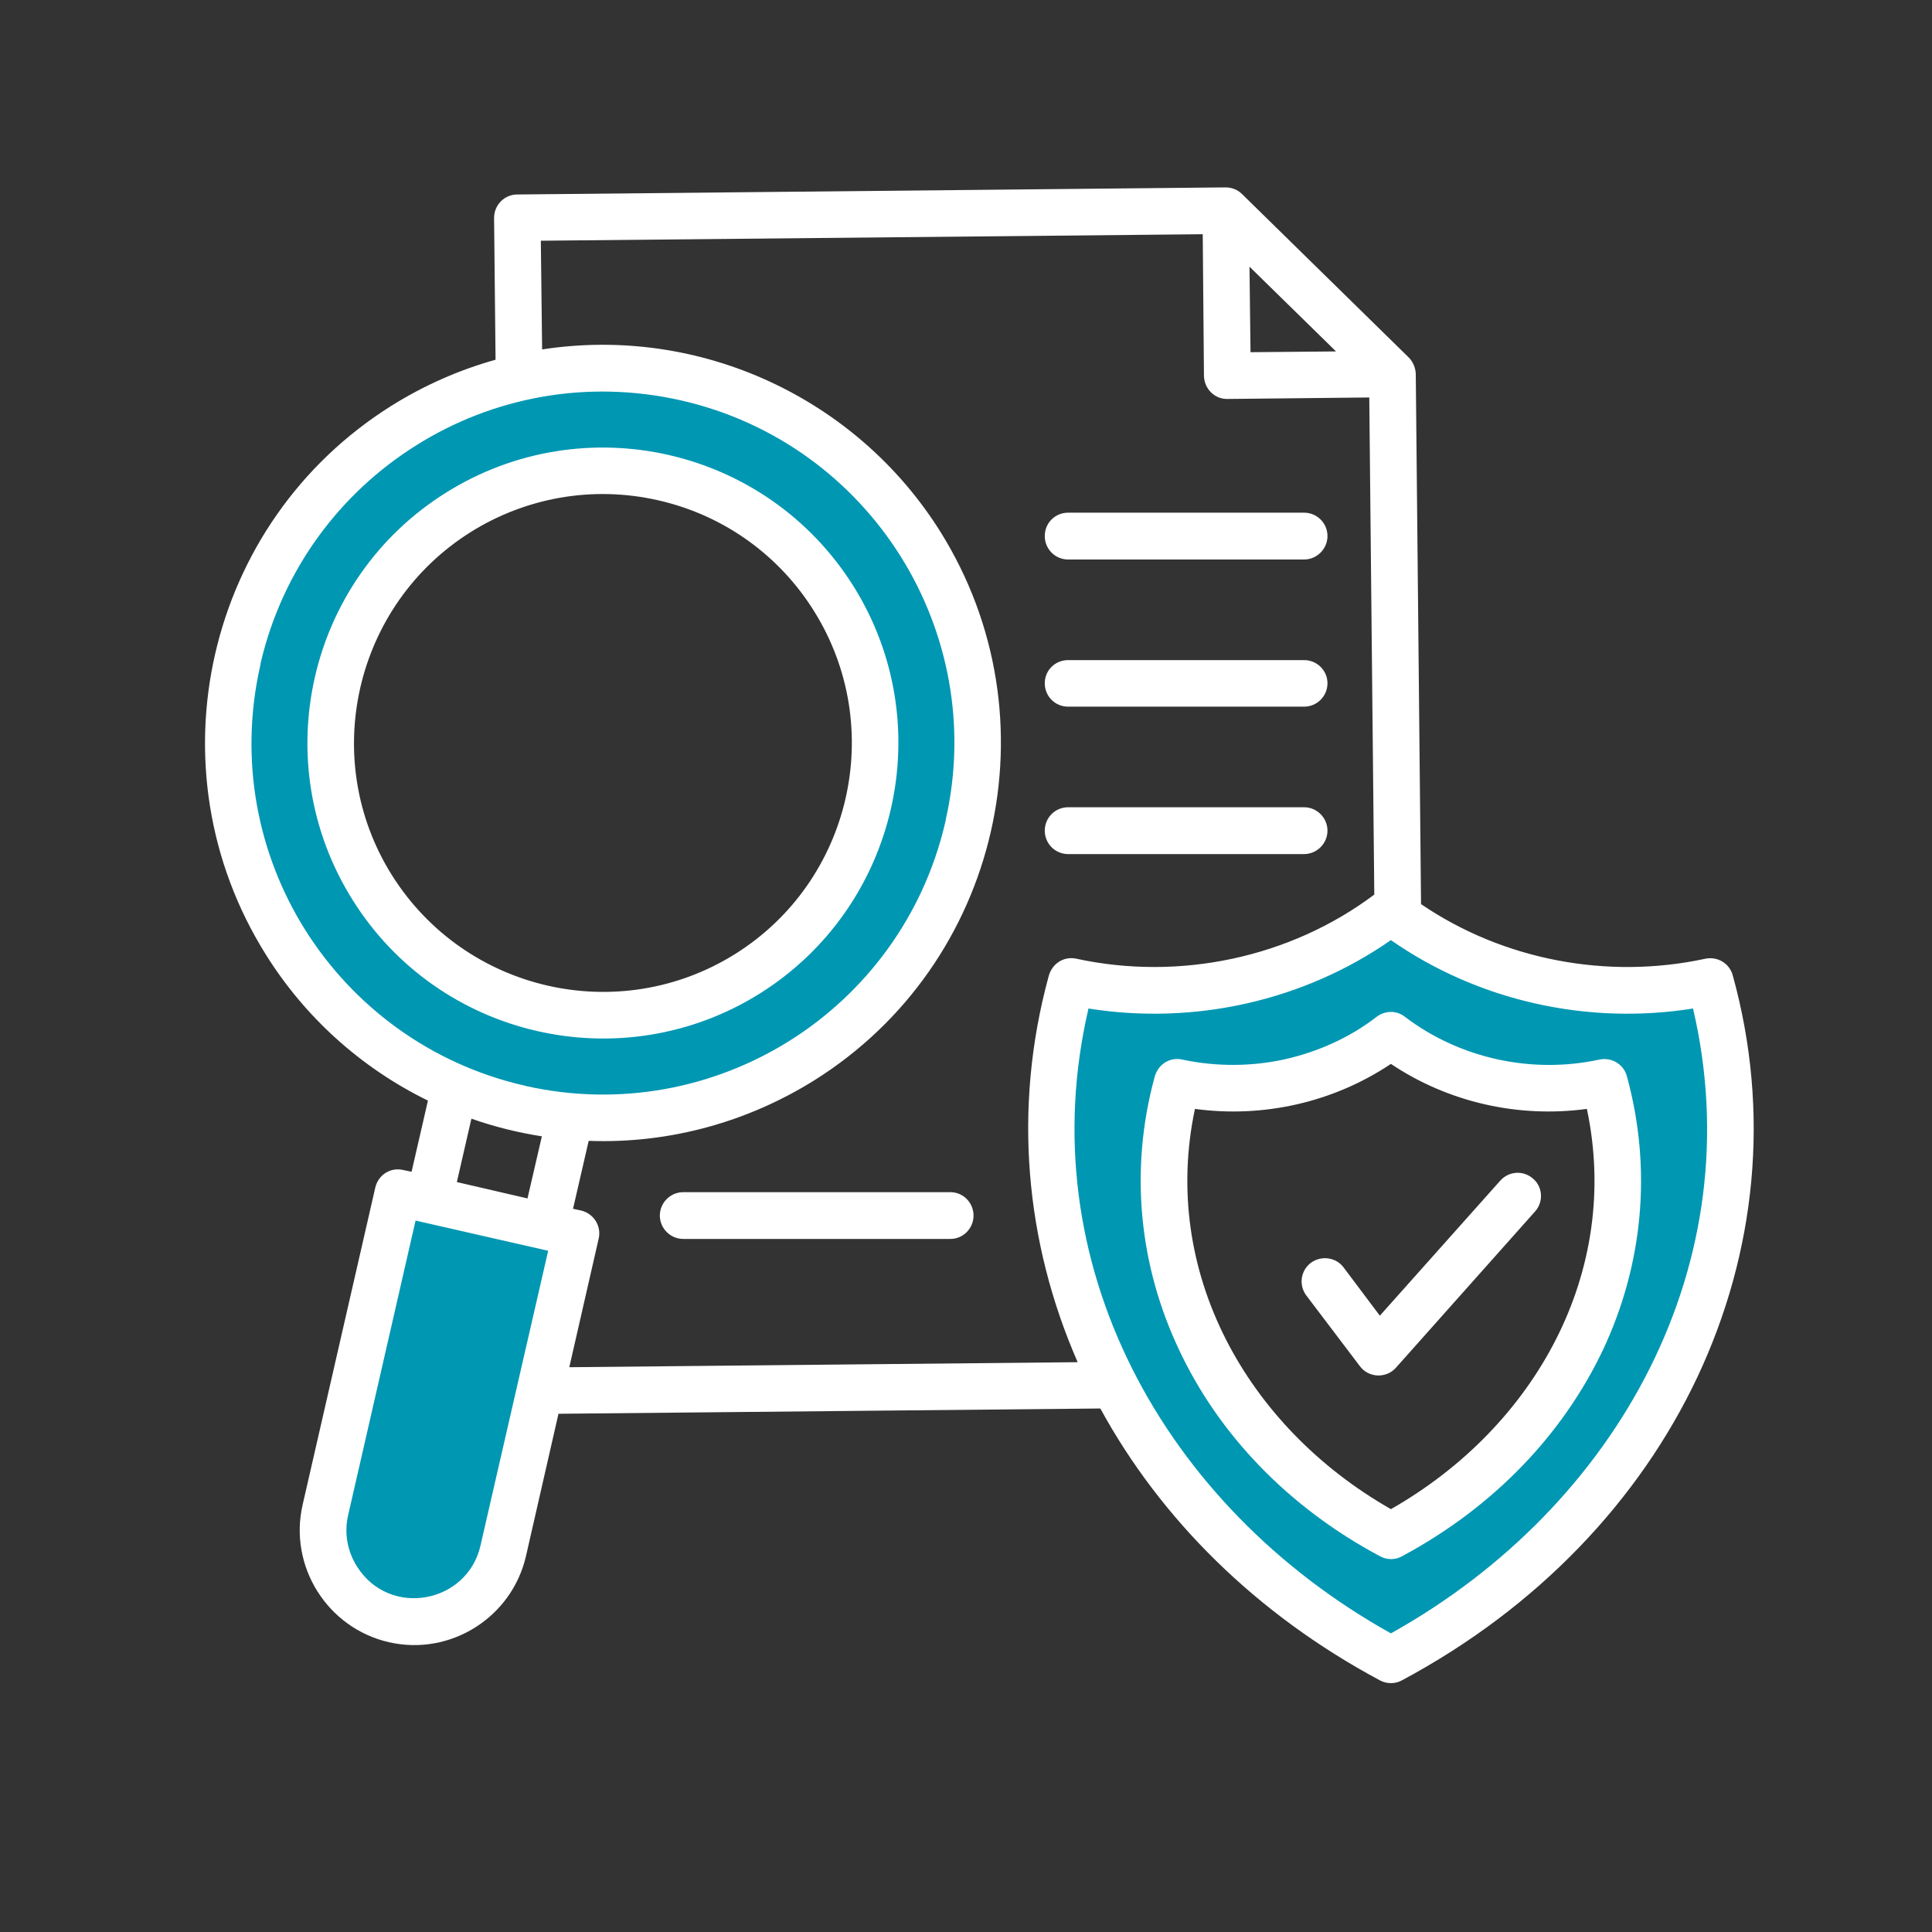 <svg xmlns="http://www.w3.org/2000/svg" xmlns:xlink="http://www.w3.org/1999/xlink" width="40" zoomAndPan="magnify" viewBox="0 0 30 30" height="40" preserveAspectRatio="xMidYMid meet" version="1.0"><rect x="0" y="0" width="30" height="30" fill="#333333" stroke="none"/><defs><clipPath id="cd7422dd9c"><path d="M 3 2.902 L 27.711 2.902 L 27.711 26.129 L 3 26.129 Z M 3 2.902 " clip-rule="nonzero"/></clipPath></defs><path fill="#0097b2" d="M 21.598 14.148 C 20.215 15.207 18.379 15.617 16.637 15.242 C 15.512 19.332 17.516 23.594 21.598 25.773 C 25.68 23.594 27.684 19.332 26.555 15.242 C 24.816 15.617 22.98 15.207 21.598 14.148 Z M 21.598 16.074 C 20.676 16.785 19.445 17.059 18.281 16.805 C 17.527 19.539 18.871 22.387 21.598 23.848 C 24.324 22.387 25.668 19.539 24.914 16.805 C 23.75 17.059 22.52 16.785 21.598 16.074 Z M 21.598 16.074 " fill-opacity="1" fill-rule="evenodd"/><path fill="#0097b2" d="M 6.117 25.145 C 5.359 24.973 4.879 24.207 5.051 23.449 L 6.18 18.52 L 8.941 19.152 L 7.816 24.078 C 7.641 24.84 6.879 25.316 6.117 25.145 Z M 6.117 25.145 " fill-opacity="1" fill-rule="evenodd"/><path fill="#0097b2" d="M 10.66 5.863 C 7.527 5.148 4.406 7.105 3.691 10.238 C 2.973 13.371 4.93 16.492 8.062 17.207 C 11.195 17.926 14.316 15.969 15.035 12.836 C 15.75 9.703 13.793 6.582 10.66 5.863 Z M 10.305 7.418 C 8.031 6.895 5.762 8.316 5.242 10.594 C 4.719 12.871 6.145 15.137 8.418 15.656 C 10.695 16.18 12.961 14.758 13.484 12.48 C 14.004 10.207 12.582 7.938 10.305 7.418 Z M 10.305 7.418 " fill-opacity="1" fill-rule="evenodd"/><g clip-path="url(#cd7422dd9c)"><path fill="#ffffff" d="M 10.609 19.238 C 10.41 19.238 10.246 19.074 10.246 18.875 C 10.246 18.676 10.41 18.512 10.609 18.512 L 14.758 18.512 C 14.957 18.512 15.117 18.676 15.117 18.875 C 15.117 19.074 14.957 19.238 14.758 19.238 Z M 16.586 8.688 C 16.383 8.688 16.223 8.523 16.223 8.324 C 16.223 8.121 16.383 7.961 16.586 7.961 L 20.25 7.961 C 20.449 7.961 20.613 8.121 20.613 8.324 C 20.613 8.523 20.449 8.688 20.25 8.688 Z M 16.586 13.262 C 16.383 13.262 16.223 13.098 16.223 12.898 C 16.223 12.699 16.383 12.535 16.586 12.535 L 20.25 12.535 C 20.449 12.535 20.613 12.699 20.613 12.898 C 20.613 13.098 20.449 13.262 20.25 13.262 Z M 16.586 10.973 C 16.383 10.973 16.223 10.812 16.223 10.609 C 16.223 10.41 16.383 10.25 16.586 10.25 L 20.25 10.25 C 20.449 10.25 20.613 10.41 20.613 10.609 C 20.613 10.812 20.449 10.973 20.25 10.973 Z M 10.227 7.77 C 9.184 7.531 8.145 7.738 7.309 8.262 C 5.504 9.395 4.953 11.785 6.086 13.59 C 7.223 15.398 9.609 15.945 11.418 14.812 C 13.223 13.68 13.77 11.289 12.637 9.484 C 12.113 8.645 11.266 8.008 10.227 7.77 Z M 6.922 7.652 C 9.07 6.305 11.902 6.953 13.25 9.098 C 14.594 11.242 13.945 14.078 11.801 15.426 C 9.656 16.77 6.82 16.121 5.477 13.977 C 4.129 11.832 4.777 8.996 6.922 7.652 Z M 10.582 6.219 C 9.109 5.883 7.645 6.172 6.465 6.914 C 5.285 7.652 4.387 8.84 4.047 10.297 C 4.047 10.312 4.043 10.328 4.039 10.344 C 3.711 11.805 4 13.262 4.738 14.438 C 5.477 15.613 6.664 16.512 8.121 16.852 C 8.137 16.852 8.152 16.859 8.164 16.863 C 9.629 17.191 11.086 16.898 12.262 16.16 C 13.438 15.422 14.336 14.234 14.676 12.777 C 14.68 12.762 14.684 12.746 14.684 12.734 C 15.016 11.273 14.723 9.816 13.984 8.637 C 13.242 7.457 12.051 6.555 10.582 6.219 Z M 6.078 6.301 C 6.578 5.988 7.121 5.746 7.695 5.586 L 7.672 3.383 C 7.672 3.184 7.832 3.02 8.031 3.02 L 19.012 2.91 C 19.109 2.906 19.211 2.938 19.285 3.012 L 21.875 5.551 C 21.941 5.617 21.98 5.711 21.984 5.805 L 22.066 14.039 C 23.344 14.91 24.965 15.215 26.48 14.887 C 26.668 14.848 26.855 14.957 26.906 15.145 C 27.496 17.277 27.266 19.449 26.359 21.379 C 25.457 23.293 23.883 24.961 21.773 26.09 C 21.672 26.148 21.539 26.152 21.43 26.094 C 19.5 25.062 18.02 23.582 17.086 21.871 L 8.672 21.953 L 8.168 24.16 C 7.949 25.117 6.992 25.719 6.039 25.5 C 5.082 25.281 4.48 24.32 4.699 23.367 L 5.828 18.438 C 5.875 18.242 6.066 18.121 6.262 18.168 L 6.391 18.195 L 6.645 17.09 C 5.59 16.574 4.727 15.781 4.129 14.824 C 2.316 11.934 3.188 8.113 6.078 6.301 Z M 8.418 5.426 C 10.875 5.047 13.301 6.184 14.598 8.25 C 16.41 11.141 15.535 14.961 12.648 16.773 C 11.617 17.418 10.402 17.762 9.141 17.715 L 8.898 18.77 L 9.023 18.797 C 9.219 18.844 9.34 19.035 9.297 19.23 L 8.84 21.23 L 16.734 21.152 C 15.918 19.289 15.727 17.207 16.281 15.168 C 16.332 14.961 16.52 14.844 16.715 14.887 C 18.316 15.234 20.035 14.871 21.34 13.891 L 21.262 6.172 L 19.059 6.195 C 18.859 6.199 18.699 6.035 18.695 5.836 L 18.676 3.637 L 8.398 3.738 Z M 8.414 17.645 C 8.039 17.586 7.676 17.496 7.32 17.371 L 7.094 18.355 L 8.191 18.609 Z M 5.543 24.324 C 6.047 25.125 7.254 24.902 7.461 24 L 8.512 19.422 L 6.453 18.953 L 5.406 23.527 C 5.34 23.812 5.398 24.094 5.543 24.324 Z M 20.285 20.117 C 20.164 19.957 20.195 19.73 20.355 19.609 C 20.516 19.492 20.742 19.52 20.863 19.68 L 21.426 20.43 L 23.297 18.332 C 23.43 18.184 23.656 18.168 23.809 18.305 C 23.957 18.434 23.969 18.664 23.836 18.812 L 21.676 21.238 C 21.527 21.406 21.254 21.398 21.117 21.215 Z M 21.598 16.52 C 20.707 17.117 19.617 17.363 18.555 17.219 C 18.02 19.738 19.348 22.152 21.598 23.434 C 23.848 22.152 25.176 19.742 24.641 17.219 C 23.578 17.363 22.488 17.117 21.598 16.52 Z M 19.949 16.449 C 20.465 16.332 20.957 16.113 21.371 15.793 C 21.5 15.691 21.684 15.684 21.816 15.789 C 22.668 16.438 23.789 16.68 24.836 16.453 C 25.023 16.414 25.211 16.523 25.262 16.711 C 25.66 18.164 25.508 19.648 24.891 20.961 C 24.273 22.262 23.207 23.395 21.773 24.164 C 21.672 24.223 21.539 24.227 21.426 24.164 C 19.992 23.398 18.922 22.266 18.309 20.961 C 17.691 19.656 17.535 18.18 17.926 16.734 C 17.977 16.527 18.164 16.41 18.359 16.453 C 18.887 16.566 19.434 16.562 19.949 16.449 Z M 21.598 14.598 C 20.242 15.543 18.543 15.922 16.902 15.66 C 15.984 19.594 18.055 23.387 21.598 25.363 C 25.141 23.387 27.211 19.594 26.289 15.66 C 24.652 15.922 22.953 15.543 21.598 14.598 Z M 19.402 4.141 L 19.418 5.469 L 20.746 5.457 Z M 19.402 4.141 " fill-opacity="1" fill-rule="nonzero"/></g></svg>